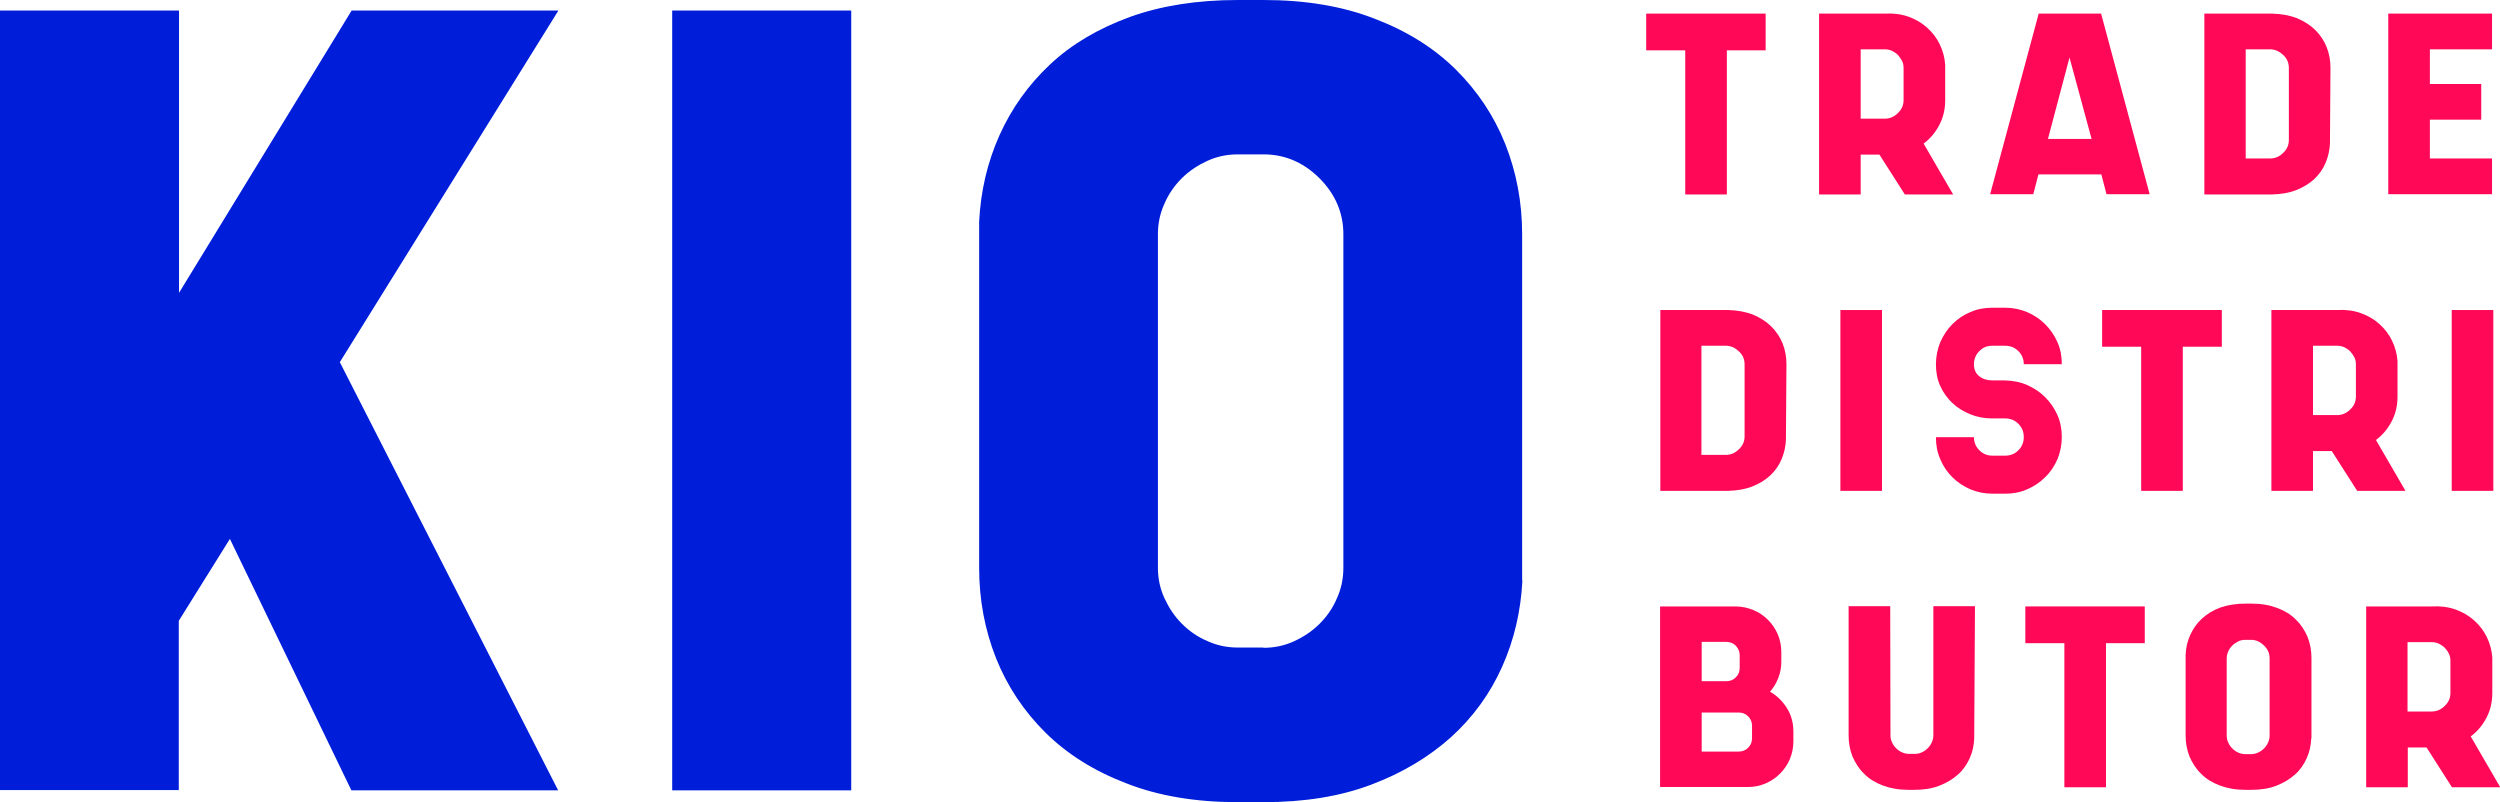 <?xml version="1.0" encoding="utf-8"?>
<!-- Generator: Adobe Illustrator 24.3.0, SVG Export Plug-In . SVG Version: 6.00 Build 0)  -->
<svg version="1.1" id="Layer_1" xmlns="http://www.w3.org/2000/svg" xmlns:xlink="http://www.w3.org/1999/xlink" x="0px" y="0px"
	 viewBox="0 0 973.3 312.3" style="enable-background:new 0 0 973.3 312.3;" xml:space="preserve">
<style type="text/css">
	.st0{fill:#FF0857;}
	.st1{fill:#001EDA;}
</style>
<path class="st0" d="M687.5,19.6h-15.2v56.1h-16.2V19.6h-15.2V5.3h46.5V19.6z"/>
<path class="st0" d="M731.7,60.2h-7.3v15.5h-16.2V5.3h5h20.6c3.3-0.2,6.4,0.2,9.2,1.2c2.8,1,5.2,2.4,7.3,4.3c2.1,1.9,3.7,4,4.9,6.5
	c1.2,2.5,1.9,5.1,2.1,7.9V39c0,3.4-0.7,6.6-2.2,9.5c-1.5,2.9-3.5,5.4-6.2,7.4l11.5,19.8h-18.8L731.7,60.2z M741.1,26.4
	c0-1-0.2-1.9-0.6-2.7s-1-1.6-1.6-2.3c-0.7-0.7-1.5-1.2-2.3-1.6c-0.9-0.4-1.8-0.6-2.8-0.6h-9.4v27h9.4c1.9,0,3.6-0.7,5.1-2.2
	c1.5-1.4,2.2-3.1,2.2-5V26.4z"/>
<path class="st0" d="M820.1,75.6l-2-7.7h-24.5l-2,7.7h-16.8l18.9-70.3H818l18.9,70.3H820.1z M797.3,54.1h17l-8.6-31.7L797.3,54.1z"
	/>
<path class="st0" d="M907.1,55.7c-0.1,2.8-0.7,5.3-1.7,7.7c-1,2.4-2.5,4.5-4.4,6.3c-1.9,1.8-4.3,3.2-7,4.3c-2.8,1.1-5.9,1.6-9.4,1.7
	h-10.2h-4.1h-12.1V5.3h12.1h4.1h10.2c3.6,0.1,6.9,0.7,9.7,1.8c2.8,1.2,5.2,2.7,7.1,4.6c1.9,1.9,3.4,4.1,4.4,6.6
	c1,2.5,1.5,5.2,1.5,8.1L907.1,55.7L907.1,55.7z M883.8,61.7c1.9,0,3.6-0.7,5.1-2.2c1.5-1.4,2.2-3.1,2.2-5V26.4c0-1.9-0.7-3.6-2.2-5
	c-1.5-1.4-3.2-2.2-5.1-2.2h-9.5v42.5H883.8z"/>
<path class="st0" d="M946,19.2v13.5h20v13.9h-20v15.1h24.2v13.9h-40.4V5.3h5H946h24.2v13.9H946z"/>
<path class="st0" d="M695.3,171.1c-0.1,2.8-0.7,5.3-1.7,7.7c-1,2.4-2.5,4.5-4.4,6.3c-1.9,1.8-4.3,3.2-7,4.3
	c-2.8,1.1-5.9,1.6-9.4,1.7h-10.2h-4.1h-12.1v-70.4h12.1h4.1h10.2c3.6,0.1,6.9,0.7,9.7,1.8c2.8,1.2,5.2,2.7,7.1,4.6
	c1.9,1.9,3.4,4.1,4.4,6.6c1,2.5,1.5,5.2,1.5,8.1L695.3,171.1L695.3,171.1z M671.9,177.1c1.9,0,3.6-0.7,5.1-2.2
	c1.5-1.4,2.2-3.1,2.2-5v-28.1c0-1.9-0.7-3.6-2.2-5c-1.5-1.4-3.2-2.2-5.1-2.2h-9.5v42.5H671.9z"/>
<path class="st0" d="M716.5,191.1v-70.4h16.2v70.4H716.5z"/>
<path class="st0" d="M789.2,149.9c2.7,1.2,5,2.7,7,4.7c2,2,3.6,4.3,4.8,7c1.2,2.7,1.7,5.5,1.7,8.6c0,3-0.6,5.9-1.7,8.6
	c-1.2,2.7-2.7,5-4.8,7c-2,2-4.4,3.6-7,4.7c-2.7,1.2-5.5,1.7-8.6,1.7h-4.9c-3.1,0-5.9-0.6-8.6-1.7c-2.7-1.2-5-2.7-7-4.7
	c-2-2-3.6-4.3-4.7-7c-1.2-2.7-1.7-5.5-1.7-8.6h14.8c0,2,0.7,3.7,2.1,5.1c1.4,1.4,3.1,2.1,5.1,2.1h4.9c2.1,0,3.8-0.7,5.2-2.1
	c1.4-1.4,2.1-3.1,2.1-5.1c0-2.1-0.7-3.8-2.1-5.2c-1.4-1.4-3.1-2.1-5.2-2.1h-4.9c-3.1,0-5.9-0.5-8.6-1.6c-2.7-1.1-5-2.5-7-4.4
	c-2-1.9-3.6-4.1-4.7-6.6c-1.2-2.6-1.7-5.4-1.7-8.5c0-3,0.6-5.9,1.7-8.6c1.2-2.7,2.7-5,4.7-7c2-2,4.3-3.6,7-4.7
	c2.7-1.2,5.5-1.7,8.6-1.7h4.9c3.1,0,5.9,0.6,8.6,1.7c2.7,1.2,5,2.7,7,4.7c2,2,3.6,4.3,4.8,7c1.2,2.7,1.7,5.5,1.7,8.6h-14.8
	c0-2-0.7-3.7-2.1-5.1c-1.4-1.4-3.1-2.1-5.2-2.1h-4.9c-2.1,0-3.8,0.7-5.1,2.1c-1.4,1.4-2.1,3.1-2.1,5.1c0,2.1,0.7,3.6,2.1,4.7
	c1.4,1.1,3.1,1.6,5.1,1.6h4.9C783.6,148.2,786.5,148.7,789.2,149.9z"/>
<path class="st0" d="M865,135h-15.2v56.1h-16.2V135h-15.2v-14.3H865V135z"/>
<path class="st0" d="M907.8,175.6h-7.3v15.5h-16.2v-70.4h5h20.6c3.3-0.2,6.4,0.2,9.2,1.2c2.8,1,5.2,2.4,7.3,4.3
	c2.1,1.9,3.7,4,4.9,6.5c1.2,2.5,1.9,5.1,2.1,7.9v13.8c0,3.4-0.7,6.6-2.2,9.5c-1.5,2.9-3.5,5.4-6.2,7.4l11.5,19.8h-18.8L907.8,175.6z
	 M917.2,141.8c0-1-0.2-1.9-0.6-2.7s-1-1.6-1.6-2.3c-0.7-0.7-1.5-1.2-2.3-1.6c-0.9-0.4-1.8-0.6-2.8-0.6h-9.4v27h9.4
	c1.9,0,3.6-0.7,5.1-2.2c1.5-1.4,2.2-3.1,2.2-5V141.8z"/>
<path class="st0" d="M954.5,191.1v-70.4h16.2v70.4H954.5z"/>
<path class="st0" d="M689.1,269.3c2.7,1.5,4.9,3.7,6.6,6.4c1.7,2.7,2.5,5.8,2.5,9.1v3.9c0,2.4-0.5,4.7-1.4,6.9
	c-0.9,2.1-2.2,4-3.8,5.6c-1.6,1.6-3.5,2.9-5.6,3.8c-2.1,0.9-4.4,1.4-6.9,1.4h-34.2v-30.9V267v-30.9h29.4c2.4,0,4.7,0.5,6.9,1.4
	c2.2,0.9,4.1,2.2,5.7,3.8c1.6,1.6,2.9,3.5,3.8,5.6c0.9,2.1,1.4,4.4,1.4,6.9v3.9c0,2.2-0.4,4.3-1.2,6.3
	C691.5,266.1,690.4,267.8,689.1,269.3z M662.5,265.2h9.6c1.5,0,2.7-0.5,3.7-1.5c1-1,1.5-2.2,1.5-3.7v-4.9c0-1.4-0.5-2.6-1.5-3.7
	c-1-1-2.2-1.5-3.7-1.5h-9.6V265.2z M682.1,282.5c0-1.4-0.5-2.6-1.5-3.6c-1-1-2.2-1.5-3.7-1.5h-14.4v15.2h14.4c1.5,0,2.7-0.5,3.7-1.5
	c1-1,1.5-2.2,1.5-3.7V282.5z"/>
<path class="st0" d="M768.6,287.5c-0.1,2.8-0.7,5.4-1.8,7.8c-1.1,2.4-2.6,4.6-4.6,6.3c-2,1.8-4.4,3.2-7.2,4.3
	c-2.8,1.1-6.1,1.6-9.7,1.6H743c-3.8,0-7.1-0.6-10-1.7c-2.9-1.1-5.4-2.6-7.3-4.6c-2-1.9-3.4-4.2-4.5-6.7c-1-2.6-1.5-5.3-1.5-8.2
	v-50.3h16.2l0.1,50.3c0,1,0.2,1.9,0.6,2.7c0.4,0.9,0.9,1.6,1.6,2.3c0.7,0.7,1.4,1.2,2.3,1.6c0.9,0.4,1.8,0.6,2.7,0.6h2.3
	c1,0,1.9-0.2,2.7-0.6c0.9-0.4,1.6-0.9,2.3-1.6c0.7-0.7,1.2-1.4,1.6-2.3c0.4-0.9,0.6-1.8,0.6-2.7v-50.3h16.2L768.6,287.5L768.6,287.5
	z"/>
<path class="st0" d="M835.1,250.4h-15.2v56.1h-16.2v-56.1h-15.2v-14.3h46.5V250.4z"/>
<path class="st0" d="M899.8,287.5c-0.1,2.8-0.7,5.4-1.8,7.8c-1.1,2.4-2.6,4.6-4.6,6.3c-2,1.8-4.4,3.2-7.2,4.3
	c-2.8,1.1-6.1,1.6-9.7,1.6h-2.3c-3.8,0-7.1-0.6-10-1.7c-2.9-1.1-5.4-2.6-7.3-4.6c-2-1.9-3.4-4.2-4.5-6.7c-1-2.6-1.5-5.3-1.5-8.2
	v-31.3c0.1-2.8,0.7-5.4,1.8-7.8c1.1-2.4,2.6-4.6,4.6-6.4c2-1.8,4.4-3.3,7.2-4.3c2.9-1,6.1-1.5,9.8-1.5h2.3c3.8,0,7.1,0.6,10,1.7
	c2.9,1.1,5.4,2.6,7.3,4.6c2,1.9,3.4,4.2,4.5,6.7c1,2.6,1.5,5.3,1.5,8.2V287.5z M876.4,293.6c1,0,1.9-0.2,2.7-0.6
	c0.9-0.4,1.6-0.9,2.3-1.6c0.7-0.7,1.2-1.4,1.6-2.3c0.4-0.9,0.6-1.8,0.6-2.7v-30.1c0-1.9-0.7-3.6-2.2-5c-1.4-1.4-3.1-2.2-5-2.2h-2.3
	c-1,0-1.9,0.2-2.7,0.6s-1.6,0.9-2.3,1.6c-0.7,0.7-1.2,1.4-1.6,2.3c-0.4,0.9-0.6,1.8-0.6,2.7v30.1c0,1,0.2,1.9,0.6,2.7
	c0.4,0.9,0.9,1.6,1.6,2.3c0.7,0.7,1.4,1.2,2.3,1.6c0.9,0.4,1.8,0.6,2.7,0.6H876.4z"/>
<path class="st0" d="M944.7,291h-7.3v15.5h-16.2v-70.4h5h20.6c3.3-0.2,6.4,0.2,9.2,1.2c2.8,1,5.2,2.4,7.3,4.3c2.1,1.9,3.7,4,4.9,6.5
	c1.2,2.5,1.9,5.1,2.1,7.9v13.8c0,3.4-0.7,6.6-2.2,9.5c-1.5,2.9-3.5,5.4-6.2,7.4l11.5,19.8h-18.8L944.7,291z M954,257.2
	c0-1-0.2-1.9-0.6-2.7c-0.4-0.9-1-1.6-1.6-2.3c-0.7-0.7-1.5-1.2-2.3-1.6c-0.9-0.4-1.8-0.6-2.8-0.6h-9.4v27h9.4c1.9,0,3.6-0.7,5.1-2.2
	c1.5-1.4,2.2-3.1,2.2-5V257.2z"/>
<path class="st1" d="M132.3,141l85,166.7h-80.5l-47.3-97.9l-19.9,31.9v65.9H0V4.1h69.7v109.9L136.9,4.1h80.5L132.3,141z"/>
<path class="st1" d="M261.7,307.7V4.1h69.7v303.6H261.7z"/>
<path class="st1" d="M592.7,226c-0.6,11.9-3.2,23.1-7.9,33.6c-4.7,10.5-11.3,19.6-19.9,27.4c-8.6,7.7-18.9,13.9-31.1,18.5
	c-12.2,4.6-26.1,6.8-41.9,6.8h-10c-16.3,0-30.8-2.4-43.3-7.3c-12.6-4.8-23.1-11.4-31.5-19.7c-8.4-8.3-14.9-18-19.3-29
	c-4.4-11.1-6.6-22.8-6.6-35.3V86.3c0.6-11.9,3.2-23.1,7.9-33.6c4.7-10.5,11.3-19.7,19.7-27.6c8.4-7.9,18.8-14,31.1-18.5
	C452.1,2.2,466.2,0,481.9,0h10c16.3,0,30.8,2.4,43.3,7.3c12.6,4.8,23.1,11.4,31.5,19.7c8.4,8.3,14.9,18,19.3,29
	c4.4,11.1,6.6,22.8,6.6,35.3V226z M491.9,252.2c4.1,0,8.1-0.8,11.8-2.5c3.7-1.7,7.1-3.9,10-6.8c2.9-2.9,5.2-6.2,6.8-10
	c1.7-3.7,2.5-7.7,2.5-11.8V91.2c0-8.3-3.1-15.6-9.3-21.8c-6.2-6.2-13.5-9.3-21.8-9.3h-10c-4.1,0-8.1,0.8-11.8,2.5
	c-3.7,1.7-7.1,3.9-10,6.8c-2.9,2.9-5.2,6.2-6.8,10c-1.7,3.7-2.5,7.7-2.5,11.8v129.8c0,4.1,0.8,8.1,2.5,11.8c1.7,3.7,3.9,7.1,6.8,10
	c2.9,2.9,6.2,5.2,10,6.8c3.7,1.7,7.7,2.5,11.8,2.5H491.9z"/>
</svg>
